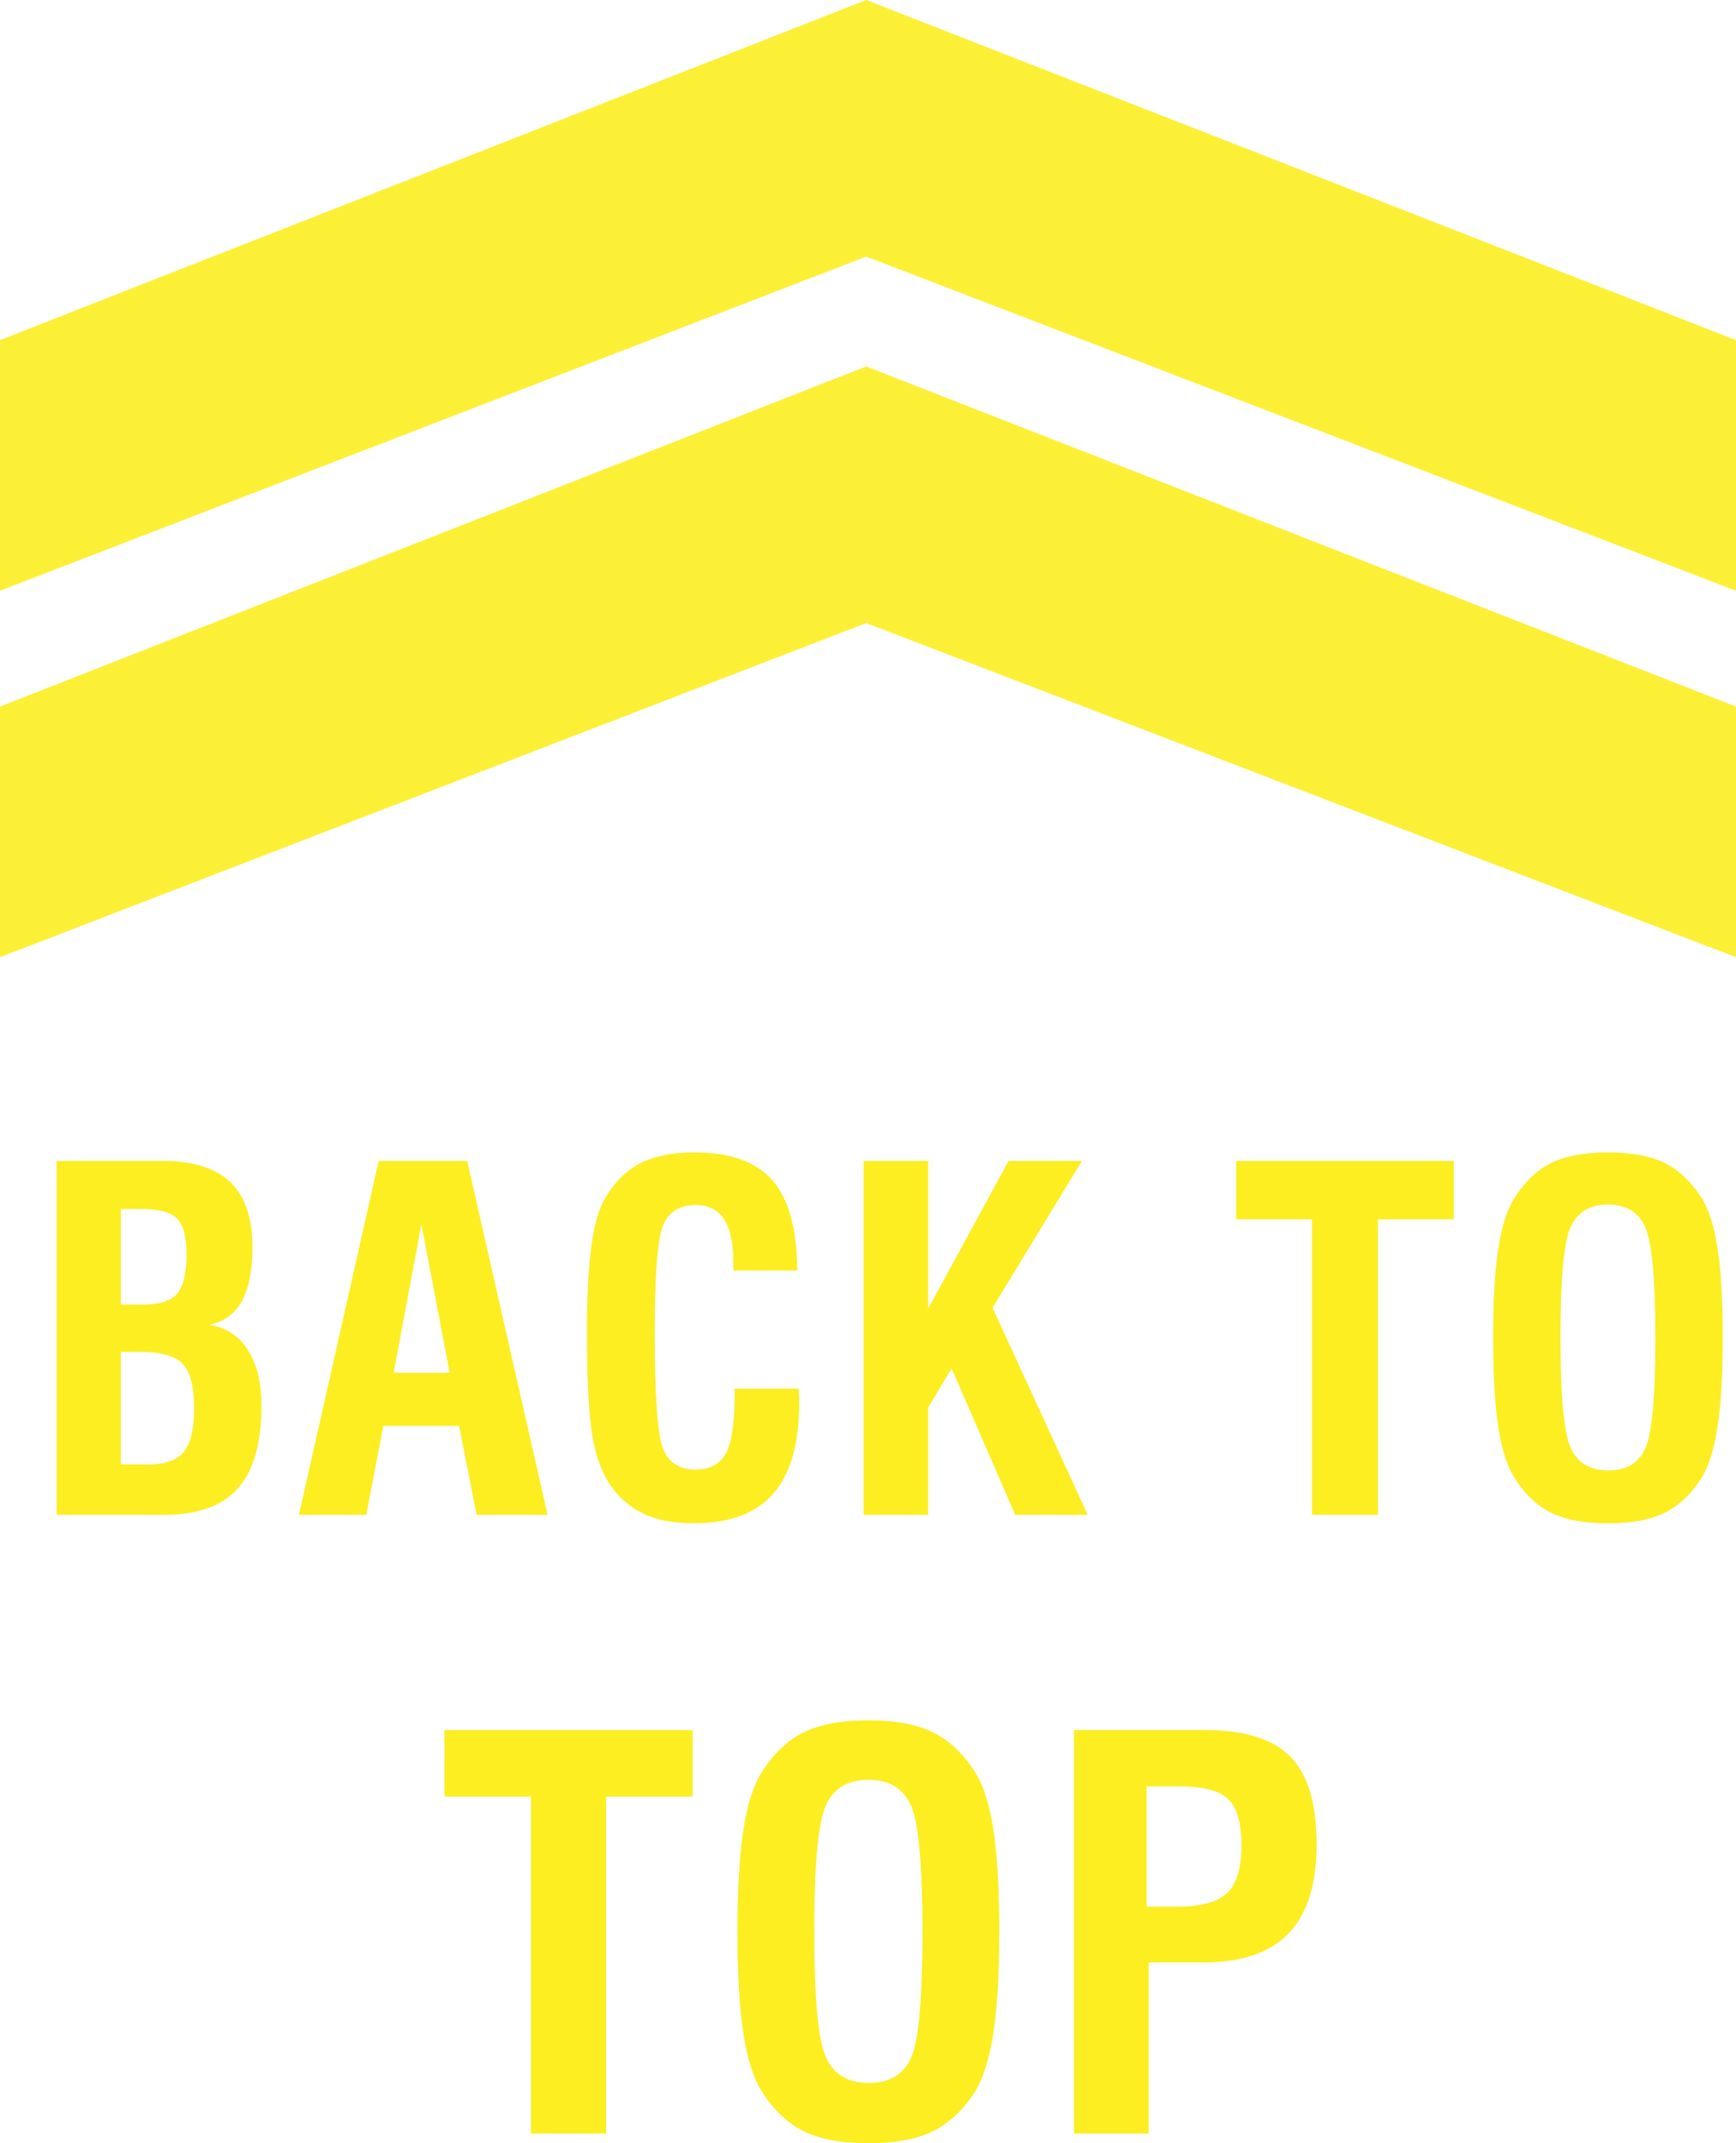 <?xml version="1.0" encoding="utf-8"?>
<!-- Generator: Adobe Illustrator 23.1.1, SVG Export Plug-In . SVG Version: 6.00 Build 0)  -->
<svg version="1.1" id="レイヤー_1" xmlns="http://www.w3.org/2000/svg" xmlns:xlink="http://www.w3.org/1999/xlink" x="0px"
	 y="0px" width="71.187px" height="87.883px" viewBox="0 0 71.187 87.883" style="enable-background:new 0 0 71.187 87.883;"
	 xml:space="preserve">
<style type="text/css">
	.st0{opacity:0.9;}
	.st1{fill:#FCEE21;}
</style>
<g class="st0">
	<g>
		<path class="st1" d="M71.187,28.973V39.25L35.52,25.548L0,39.25l0-10.277l35.52-13.947L71.187,28.973z"/>
	</g>
	<g>
		<path class="st1" d="M71.187,13.947v10.277L35.52,10.521L0,24.223l0-10.277L35.52,0L71.187,13.947z"/>
	</g>
</g>
<g>
	<g>
		<path class="st1" d="M2.325,62.114v-14.51h4.344c1.244,0,2.169,0.289,2.775,0.867c0.605,0.578,0.909,1.467,0.909,2.666
			c0,0.962-0.149,1.706-0.448,2.233c-0.298,0.528-0.746,0.845-1.343,0.952c0.679,0.094,1.208,0.432,1.588,1.013
			s0.57,1.349,0.57,2.304c0,1.539-0.322,2.67-0.966,3.393c-0.644,0.722-1.647,1.083-3.011,1.083H2.325z M4.954,53.493h0.904
			c0.679,0,1.146-0.147,1.404-0.443c0.258-0.295,0.387-0.839,0.387-1.63c0-0.71-0.131-1.195-0.392-1.456s-0.752-0.391-1.475-0.391
			H4.954V53.493z M4.954,60.05h1.112c0.697,0,1.187-0.171,1.47-0.514c0.282-0.342,0.424-0.938,0.424-1.785
			c0-0.88-0.154-1.485-0.462-1.818s-0.886-0.5-1.733-0.5H4.954V60.05z"/>
		<path class="st1" d="M12.259,62.114l3.27-14.51h3.628l3.298,14.51h-2.912l-0.716-3.646h-3.109l-0.697,3.646H12.259z
			 M16.141,56.291h2.299l-1.159-6.087L16.141,56.291z"/>
		<path class="st1" d="M30.126,56.941h2.629c0,0.062,0.003,0.155,0.01,0.278c0.006,0.122,0.009,0.218,0.009,0.287
			c0,1.677-0.354,2.923-1.06,3.736c-0.707,0.813-1.789,1.22-3.246,1.22c-0.691,0-1.285-0.089-1.781-0.269
			c-0.496-0.179-0.923-0.457-1.281-0.834c-0.49-0.502-0.836-1.193-1.036-2.072c-0.201-0.88-0.302-2.412-0.302-4.599
			c0-1.495,0.06-2.684,0.179-3.566s0.305-1.541,0.556-1.974c0.39-0.666,0.873-1.148,1.451-1.447
			c0.578-0.298,1.316-0.447,2.215-0.447c1.47,0,2.539,0.383,3.208,1.149c0.669,0.767,1.007,1.998,1.013,3.694h-2.619V51.75
			c0-0.785-0.127-1.371-0.382-1.758c-0.254-0.386-0.642-0.579-1.163-0.579c-0.647,0-1.089,0.267-1.324,0.801
			s-0.354,2.01-0.354,4.429c0,2.613,0.115,4.202,0.344,4.768c0.229,0.565,0.668,0.848,1.314,0.848c0.604,0,1.024-0.221,1.263-0.664
			c0.239-0.442,0.358-1.261,0.358-2.454V56.941z"/>
		<path class="st1" d="M35.414,62.114v-14.51h2.647v6.058l3.298-6.058h3.006L40.7,53.625l3.901,8.489h-2.969l-2.61-6.002
			l-0.961,1.602v4.4H35.414z"/>
		<path class="st1" d="M53.801,62.114V49.997h-3.109v-2.393h8.923v2.393h-3.109v12.117H53.801z"/>
		<path class="st1" d="M61.228,54.859c0-1.539,0.072-2.769,0.216-3.689c0.145-0.92,0.371-1.612,0.679-2.077
			c0.42-0.66,0.922-1.131,1.506-1.414c0.584-0.283,1.353-0.424,2.306-0.424c0.954,0,1.723,0.141,2.307,0.424
			s1.089,0.753,1.516,1.414c0.308,0.478,0.531,1.175,0.673,2.092s0.212,2.142,0.212,3.675c0,1.526-0.072,2.75-0.217,3.67
			s-0.367,1.619-0.668,2.097c-0.427,0.659-0.932,1.131-1.516,1.413c-0.584,0.283-1.353,0.424-2.307,0.424
			c-0.953,0-1.722-0.141-2.306-0.424c-0.584-0.282-1.086-0.754-1.506-1.413c-0.308-0.465-0.534-1.157-0.679-2.078
			C61.3,57.627,61.228,56.398,61.228,54.859z M63.988,54.859c0,2.387,0.14,3.89,0.418,4.509c0.279,0.618,0.795,0.928,1.547,0.928
			c0.739,0,1.245-0.303,1.518-0.909s0.409-2.115,0.409-4.527s-0.138-3.927-0.414-4.542c-0.275-0.615-0.786-0.924-1.532-0.924
			c-0.745,0-1.256,0.309-1.532,0.924C64.126,50.932,63.988,52.447,63.988,54.859z"/>
		<path class="st1" d="M21.772,87.486V73.669h-3.546v-2.729h10.176v2.729h-3.546v13.817H21.772z"/>
		<path class="st1" d="M30.241,79.212c0-1.755,0.083-3.157,0.247-4.206c0.164-1.05,0.422-1.839,0.772-2.369
			c0.479-0.753,1.053-1.29,1.718-1.612c0.666-0.322,1.542-0.483,2.63-0.483s1.965,0.161,2.63,0.483s1.241,0.859,1.729,1.612
			c0.351,0.544,0.606,1.339,0.768,2.385c0.16,1.046,0.241,2.443,0.241,4.19c0,1.741-0.083,3.136-0.247,4.186
			c-0.164,1.049-0.419,1.846-0.762,2.391c-0.487,0.752-1.063,1.289-1.729,1.611s-1.542,0.483-2.63,0.483s-1.964-0.161-2.63-0.483
			c-0.665-0.322-1.238-0.859-1.718-1.611c-0.351-0.53-0.608-1.32-0.772-2.369C30.324,82.37,30.241,80.967,30.241,79.212z
			 M33.39,79.212c0,2.723,0.159,4.437,0.477,5.142c0.318,0.706,0.906,1.059,1.764,1.059c0.843,0,1.42-0.346,1.731-1.037
			c0.311-0.691,0.466-2.412,0.466-5.163c0-2.75-0.157-4.477-0.472-5.179s-0.896-1.053-1.747-1.053s-1.433,0.351-1.747,1.053
			S33.39,76.462,33.39,79.212z"/>
		<path class="st1" d="M44.04,87.486V70.939h5.352c1.633,0,2.808,0.365,3.524,1.096c0.716,0.731,1.074,1.928,1.074,3.589
			c0,1.634-0.382,2.85-1.145,3.648s-1.929,1.198-3.497,1.198h-2.246v7.016H44.04z M47.017,78.181h1.289
			c0.96,0,1.634-0.188,2.021-0.564s0.58-1.019,0.58-1.929c0-0.916-0.178-1.553-0.532-1.907s-1.029-0.531-2.025-0.531h-1.332V78.181z
			"/>
	</g>
</g>
</svg>
